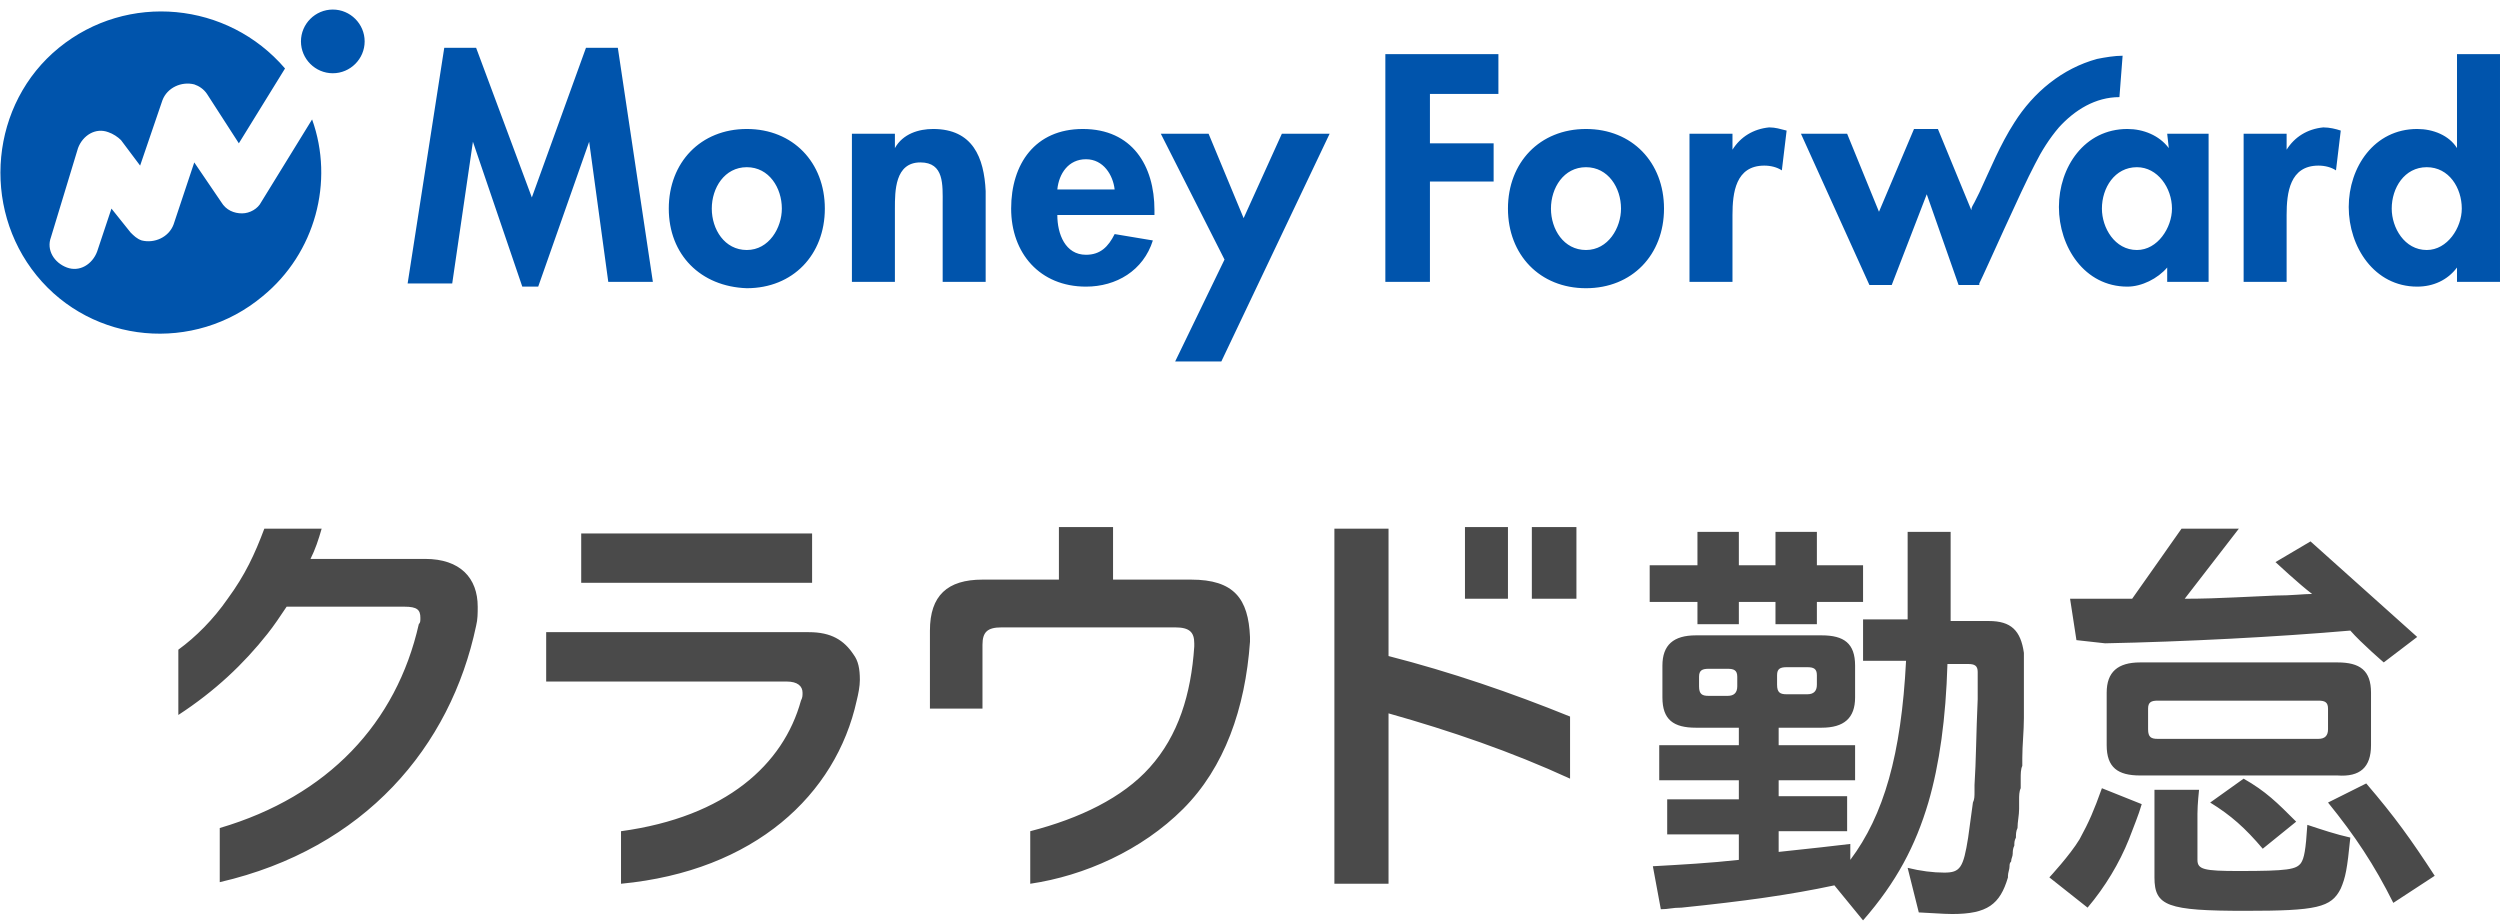 <svg enable-background="new 0 0 157 58" viewBox="0 0 157 58" xmlns="http://www.w3.org/2000/svg"><path d="m20.9.6c-1.1 0-2 .9-2 2s.9 2 2 2c1.1 0 2-.9 2-2s-.9-2-2-2zm112.2 5.5s.2-2.6.2-2.6c-.5 0-1.1.1-1.6.2-2.2.6-4 2.1-5.2 4-.9 1.4-1.5 2.9-2.2 4.4l-.3.6c-.1.2-.2.3-.2.5l-2.1-5.1h-1.5l-2.2 5.2-2-4.9h-2.9l4.3 9.5h1.4l2.2-5.7 2 5.7h1.3v-.1c.4-.8 2.6-5.8 3.5-7.5.4-.8.9-1.6 1.5-2.3 1-1.1 2.3-1.9 3.8-1.9zm-46.1 11.6h2.8v-6.3h4v-2.4h-4v-3.1h4.3v-2.5h-7.1zm67.6-4.6c0-1.3-.8-2.6-2.2-2.6s-2.2 1.3-2.2 2.6c0 1.2.8 2.6 2.2 2.6 1.3 0 2.2-1.4 2.2-2.6zm2.4-9.7v14.3h-2.7v-.9c-.6.8-1.5 1.2-2.5 1.2-2.7 0-4.3-2.5-4.3-5s1.6-4.9 4.3-4.9c1 0 2 .4 2.5 1.2v-5.9zm-13.4 6v-1h-2.7v9.3h2.7v-4.2c0-1.4.2-3.1 2-3.1.4 0 .8.1 1.1.3l.3-2.5c-.3-.1-.7-.2-1.1-.2-1 .1-1.8.6-2.3 1.4zm-7.2 3.7c0-1.3-.9-2.6-2.2-2.6-1.4 0-2.2 1.3-2.2 2.6 0 1.2.8 2.6 2.2 2.6 1.3 0 2.2-1.4 2.2-2.6zm-.3-4.7h2.6v9.3h-2.6v-.9c-.6.7-1.6 1.2-2.5 1.2-2.7 0-4.3-2.5-4.3-5s1.6-4.9 4.3-4.9c1 0 2 .4 2.6 1.2zm-27.3 1v-1h-2.7v9.3h2.7v-4.2c0-1.4.2-3.1 2-3.1.4 0 .8.1 1.1.3l.3-2.5c-.4-.1-.7-.2-1.1-.2-1 .1-1.8.6-2.3 1.4zm-7 3.7c0-1.3-.8-2.6-2.2-2.6s-2.2 1.3-2.2 2.6.8 2.6 2.2 2.6 2.2-1.4 2.2-2.6zm2.7 0c0 2.9-2 5-4.9 5s-4.9-2.1-4.9-5 2-5 4.9-5 4.9 2.1 4.9 5zm-26.4.6-2.2-5.3h-3l4 7.9-3.1 6.4h2.9l6.8-14.3h-3zm-8.1-1.8c-.1-.9-.7-1.9-1.8-1.9s-1.7.9-1.8 1.9zm2.5 1.3v.3h-6.1c0 1.2.5 2.5 1.8 2.5.9 0 1.4-.5 1.8-1.3l2.4.4c-.6 1.9-2.3 2.9-4.2 2.9-2.9 0-4.7-2.1-4.7-4.9s1.5-5 4.5-5c3.1 0 4.5 2.3 4.5 5.1zm-13.9-5.1c-.9 0-1.9.3-2.4 1.2v-.9h-2.7v9.3h2.7v-4.6c0-1.1 0-2.9 1.6-2.9 1.5 0 1.4 1.4 1.4 2.6v4.9h2.7v-5.7c-.1-2.1-.8-3.9-3.3-3.9zm-9.5 5c0-1.3-.8-2.6-2.2-2.6s-2.2 1.3-2.2 2.6.8 2.6 2.2 2.6 2.2-1.4 2.2-2.6zm2.7 0c0 2.9-2 5-4.9 5-2.9-.1-4.9-2.1-4.9-5s2-5 4.9-5 4.9 2.1 4.9 5zm-13-10.1 2.2 14.7h-2.8l-1.2-8.8-3.2 9.1h-1l-3.1-9.1-1.3 8.9h-2.8l2.3-14.8h2l3.5 9.4 3.4-9.4zm-23.6 10.4c-.5 0-1-.2-1.3-.7l-1.7-2.5-1.3 3.9c-.3.8-1.2 1.2-2 1-.3-.1-.5-.3-.7-.5l-1.2-1.5-.9 2.7c-.3.8-1.1 1.3-1.9 1s-1.3-1.1-1-1.9l1.7-5.6c.3-.8 1.1-1.3 1.9-1 .3.1.6.3.8.5l1.2 1.6 1.4-4.1c.3-.8 1.2-1.2 2-1 .3.1.6.3.8.6l2 3.1 2.9-4.7c-3.6-4.2-9.9-4.8-14.2-1.3s-4.9 10-1.4 14.3 9.9 4.9 14.2 1.3c3.3-2.7 4.5-7.2 3.1-11.1l-3.2 5.2c-.2.4-.7.7-1.2.7z" fill="#0054ac"/><path d="m130.6 52.7c-.6 1-1.9 2.4-1.9 2.4l2.4 1.9c1.1-1.3 2-2.8 2.6-4.3.3-.8.6-1.5.8-2.2l-2.5-1c-.5 1.4-.8 2.1-1.4 3.2zm-21.5-9.6c0 .4-.2.6-.6.6h-1.2c-.4 0-.6-.1-.6-.6v-.6c0-.4.2-.5.6-.5h1.2c.4 0 .6.1.6.5zm2.5-.7c0-.4.2-.5.6-.5h1.3c.4 0 .6.1.6.5v.6c0 .4-.2.6-.6.6h-1.3c-.4 0-.6-.1-.6-.6zm13.3-3.4h-.3-2.1v-5.6h-2.7v4.2 1.3h-2.8v2.6h2.7c-.3 5.9-1.4 9.7-3.5 12.5v-1c-1.7.2-1.7.2-4.5.5v-1.3h4.3v-2.2h-4.3v-1h4.8v-2.2h-4.8v-1.1h2.7c1.4 0 2.1-.6 2.1-1.9v-2c0-1.4-.7-1.9-2.1-1.9h-7.9c-1.4 0-2.1.6-2.1 1.9v2c0 1.4.7 1.9 2.1 1.9h2.7v1.1h-5v2.2h5v1.2h-4.5v2.2h4.5v1.6c-1.8.2-3.6.3-5.4.4l.5 2.7c.5 0 .7-.1 1.3-.1 3.9-.4 6.8-.8 9.6-1.4l1.8 2.2c2.1-2.4 3.3-4.7 4.1-7.4.7-2.4 1.1-5.3 1.2-8.7h1.3c.4 0 .6.1.6.5v.3.3 1.1c-.1 2.2-.1 3.9-.2 5.4v.4c0 .3 0 .5-.1.7-.1.7-.2 1.5-.3 2.2-.3 1.9-.5 2.2-1.5 2.2-.7 0-1.5-.1-2.3-.3l.7 2.8c1.8.1 1.8.1 2.1.1 2.2 0 3-.6 3.5-2.3v-.1c0-.2.1-.4.1-.6 0-.1 0-.2.1-.3 0-.2.1-.3.1-.5 0-.1 0-.3.1-.5 0-.2 0-.3.1-.5 0-.2 0-.4.1-.6 0-.4.1-.8.1-1.2v-.6c0-.2 0-.5.1-.7 0-.2 0-.4 0-.6 0-.3 0-.6.1-.8 0-.2 0-.3 0-.5 0-.8.1-1.7.1-2.5 0-.6 0-1.2 0-1.7 0-.6 0-1.2 0-1.6v-.8c-.2-1.4-.8-2-2.2-2zm19.6 15.2c-.3.4-.8.5-3.9.5-2.2 0-2.6-.1-2.6-.7v-2.9c0-.6.1-1.5.1-1.5h-2.8v1.8 3.7c0 1.8.8 2.1 5.7 2.1 4.5 0 5.4-.2 6-1.4.3-.7.4-1.2.6-3.2-.9-.2-1.8-.5-2.7-.8-.1 1.6-.2 2.1-.4 2.4zm-37.9-15h2.6v-1.4h2.3v1.4h2.6v-1.4h2.9v-2.3h-2.9v-2.1h-2.6v2.1h-2.3v-2.1h-2.6v2.1h-3v2.3h3zm35.5 14.1 2.1-1.7c-1.2-1.2-1.9-1.9-3.3-2.7l-2.1 1.5c1.3.8 2.2 1.6 3.3 2.9zm-9.9-12.9c5-.1 10.8-.4 15.4-.8.7.8 2.1 2 2.1 2l2.1-1.6-6.7-6-2.2 1.3s1.5 1.4 2.3 2c-.5 0-1.3.1-2.3.1-4.2.2-4.7.2-5.7.2l3.4-4.4h-3.6l-3.1 4.4h-3.9l.4 2.6zm14 5.4c0 .4-.2.6-.6.6h-10.1c-.4 0-.6-.1-.6-.6v-1.3c0-.4.2-.5.6-.5h10.1c.4 0 .6.1.6.5zm2.7 1v-3.3c0-1.4-.7-1.9-2.1-1.9h-12.4c-1.4 0-2.1.6-2.1 1.9v3.3c0 1.4.7 1.9 2.1 1.9h12.4c1.4.1 2.1-.5 2.1-1.9zm-.3 2.4-2.4 1.2c1.7 2.1 2.9 3.9 4.1 6.3l2.6-1.7c-1.5-2.3-2.5-3.7-4.3-5.8zm-52.4-11.6h2.8v-4.5h-2.8zm-45.4 2.1h-16.5v3.1h15.1c.7 0 1 .3 1 .7 0 .2 0 .3-.1.5-1.1 4-4.7 7.3-11.3 8.2v3.3c8.4-.8 13.5-5.6 14.8-11.5.1-.4.2-.9.2-1.3 0-.7-.1-1.2-.4-1.6-.6-.9-1.4-1.4-2.8-1.4zm-14.3-3.1h14.5v-3.1h-14.5zm-9.8-1.5h-7.2c.3-.6.5-1.2.7-1.9h-3.6c-.6 1.6-1.2 2.9-2.3 4.4-.9 1.3-2 2.4-3.1 3.2v4.1c2.3-1.5 4.1-3.2 5.6-5.1.4-.5.8-1.1 1.2-1.7h7.4c.8 0 1 .2 1 .7 0 .2 0 .3-.1.4-1.4 6.2-5.7 10.8-12.5 12.8v3.4c9.1-2.1 14.5-8.5 16.1-16.1.1-.4.1-.8.1-1.2 0-1.8-1.1-3-3.3-3zm65.3 2.5h2.7v-4.5h-2.7zm-17.2-1.2h-4.9v-3.3h-3.4v3.3h-4.8c-2.2 0-3.3 1-3.3 3.2v4.9h3.3v-4c0-.8.3-1.1 1.2-1.1h10.9c.9 0 1.2.3 1.2 1v.2c-.2 3-1 5.6-2.8 7.6-1.7 1.9-4.4 3.2-7.5 4v3.3c3.4-.5 7-2.1 9.6-4.7s3.9-6.3 4.2-10.5v-.3c-.1-2.4-1-3.6-3.7-3.6zm12.4-3.2h-3.4v22.3h3.4v-10.7c3.9 1.1 7.7 2.4 11.4 4.1v-3.9c-3.7-1.5-7.5-2.8-11.4-3.8z" fill="#4a4a4a"/></svg>